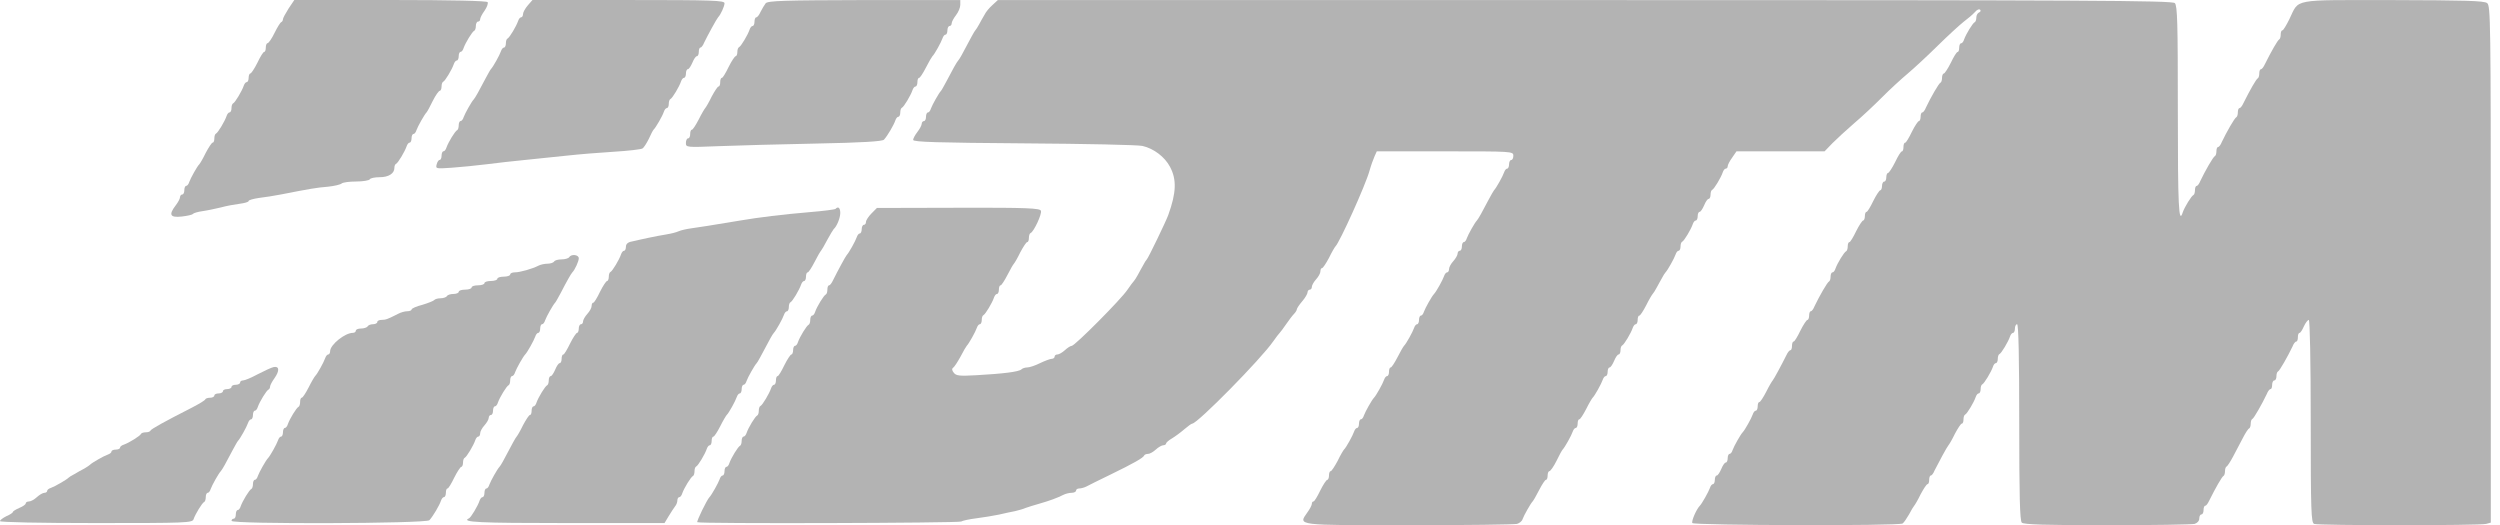 <?xml version="1.0" encoding="UTF-8"?> <svg xmlns="http://www.w3.org/2000/svg" width="119" height="25" viewBox="0 0 119 25" fill="none"><g opacity="0.3"><path d="M13.733 0.411C13.59 0.637 13.468 0.864 13.468 0.915C13.468 0.967 13.437 1.028 13.396 1.049C13.345 1.059 13.203 1.296 13.07 1.563C12.937 1.841 12.784 2.057 12.733 2.057C12.692 2.057 12.652 2.15 12.652 2.263C12.652 2.376 12.621 2.468 12.58 2.468C12.529 2.468 12.386 2.705 12.254 2.983C12.111 3.271 11.958 3.497 11.917 3.497C11.876 3.497 11.835 3.59 11.835 3.703C11.835 3.816 11.794 3.909 11.743 3.909C11.693 3.909 11.631 3.991 11.601 4.083C11.519 4.33 11.193 4.875 11.101 4.917C11.05 4.937 11.019 5.04 11.019 5.153C11.019 5.256 10.978 5.349 10.927 5.349C10.876 5.349 10.815 5.431 10.784 5.524C10.703 5.77 10.376 6.316 10.284 6.357C10.233 6.377 10.203 6.48 10.203 6.593C10.203 6.696 10.172 6.789 10.121 6.789C10.08 6.789 9.938 7.005 9.795 7.272C9.662 7.55 9.519 7.787 9.489 7.817C9.387 7.91 9.07 8.486 9.009 8.661C8.978 8.764 8.917 8.846 8.866 8.846C8.815 8.846 8.774 8.939 8.774 9.052C8.774 9.165 8.734 9.258 8.672 9.258C8.621 9.258 8.57 9.319 8.57 9.381C8.57 9.453 8.478 9.628 8.366 9.772C8.019 10.225 8.091 10.368 8.652 10.307C8.917 10.276 9.152 10.225 9.182 10.183C9.213 10.142 9.417 10.081 9.642 10.05C9.866 10.019 10.254 9.936 10.509 9.875C10.764 9.803 11.162 9.731 11.407 9.7C11.642 9.669 11.835 9.618 11.835 9.566C11.835 9.525 12.05 9.463 12.325 9.422C12.59 9.391 13.06 9.319 13.366 9.258C14.733 8.99 15.08 8.928 15.611 8.887C15.917 8.856 16.212 8.784 16.264 8.733C16.325 8.681 16.631 8.64 16.947 8.64C17.274 8.64 17.57 8.589 17.6 8.537C17.631 8.476 17.845 8.435 18.07 8.435C18.498 8.435 18.773 8.26 18.773 7.992C18.773 7.9 18.804 7.817 18.855 7.797C18.947 7.756 19.273 7.21 19.355 6.964C19.386 6.871 19.447 6.789 19.498 6.789C19.549 6.789 19.59 6.696 19.59 6.583C19.59 6.47 19.631 6.377 19.682 6.377C19.733 6.377 19.794 6.295 19.825 6.192C19.886 6.017 20.202 5.452 20.304 5.349C20.335 5.318 20.467 5.081 20.6 4.803C20.733 4.536 20.886 4.32 20.937 4.32C20.977 4.32 21.018 4.227 21.018 4.125C21.018 4.011 21.049 3.909 21.1 3.888C21.192 3.847 21.518 3.302 21.6 3.055C21.631 2.962 21.692 2.88 21.743 2.88C21.794 2.88 21.834 2.787 21.834 2.674C21.834 2.561 21.875 2.468 21.926 2.468C21.977 2.468 22.039 2.386 22.069 2.283C22.151 2.047 22.477 1.501 22.579 1.46C22.62 1.44 22.651 1.337 22.651 1.224C22.651 1.121 22.702 1.028 22.753 1.028C22.814 1.028 22.855 0.977 22.855 0.915C22.855 0.853 22.947 0.668 23.069 0.504C23.181 0.339 23.243 0.164 23.212 0.102C23.171 0.041 21.539 -0 18.58 -0H14.009L13.733 0.411Z" fill="black"></path><path d="M25.121 0.258C24.998 0.402 24.896 0.587 24.896 0.669C24.896 0.752 24.855 0.824 24.805 0.824C24.753 0.824 24.692 0.906 24.662 0.999C24.58 1.245 24.253 1.791 24.162 1.832C24.111 1.852 24.08 1.955 24.08 2.068C24.08 2.171 24.039 2.264 23.988 2.264C23.937 2.264 23.876 2.346 23.845 2.439C23.784 2.624 23.468 3.19 23.366 3.292C23.335 3.323 23.223 3.529 23.101 3.755C22.825 4.29 22.611 4.671 22.549 4.733C22.448 4.835 22.131 5.401 22.07 5.576C22.039 5.679 21.978 5.761 21.927 5.761C21.876 5.761 21.835 5.854 21.835 5.957C21.835 6.07 21.805 6.173 21.764 6.193C21.662 6.234 21.335 6.78 21.254 7.016C21.223 7.119 21.162 7.201 21.111 7.201C21.06 7.201 21.019 7.294 21.019 7.407C21.019 7.52 20.978 7.613 20.927 7.613C20.876 7.613 20.815 7.705 20.784 7.829C20.733 8.035 20.754 8.035 21.509 7.983C21.937 7.952 22.682 7.88 23.162 7.819C23.641 7.757 24.468 7.664 24.998 7.613C25.529 7.561 26.427 7.469 26.988 7.407C27.549 7.345 28.559 7.263 29.233 7.222C29.906 7.181 30.518 7.109 30.579 7.068C30.651 7.027 30.784 6.81 30.886 6.605C30.977 6.399 31.079 6.204 31.11 6.173C31.212 6.08 31.539 5.514 31.6 5.319C31.631 5.226 31.692 5.144 31.743 5.144C31.794 5.144 31.834 5.051 31.834 4.949C31.834 4.835 31.865 4.733 31.916 4.712C32.008 4.671 32.334 4.126 32.416 3.879C32.447 3.786 32.508 3.704 32.559 3.704C32.61 3.704 32.651 3.611 32.651 3.498C32.651 3.385 32.692 3.292 32.743 3.292C32.794 3.292 32.886 3.148 32.957 2.984C33.028 2.809 33.12 2.675 33.171 2.675C33.222 2.675 33.263 2.583 33.263 2.47C33.263 2.356 33.294 2.264 33.345 2.264C33.385 2.264 33.467 2.161 33.518 2.027C33.671 1.708 34.12 0.885 34.181 0.824C34.304 0.7 34.487 0.299 34.487 0.155C34.487 0.021 33.926 0.001 29.916 0.001H25.345L25.121 0.258Z" fill="black"></path><path d="M36.445 0.157C36.384 0.24 36.272 0.425 36.2 0.569C36.139 0.713 36.047 0.826 35.996 0.826C35.955 0.826 35.914 0.918 35.914 1.032C35.914 1.145 35.874 1.237 35.823 1.237C35.772 1.237 35.71 1.32 35.68 1.412C35.598 1.659 35.272 2.204 35.18 2.245C35.129 2.266 35.098 2.369 35.098 2.482C35.098 2.585 35.057 2.677 35.017 2.677C34.976 2.677 34.823 2.904 34.68 3.192C34.547 3.47 34.404 3.706 34.364 3.706C34.312 3.706 34.282 3.799 34.282 3.912C34.282 4.025 34.251 4.118 34.2 4.118C34.16 4.118 34.017 4.334 33.874 4.601C33.741 4.879 33.598 5.115 33.568 5.146C33.537 5.177 33.394 5.414 33.262 5.681C33.119 5.959 32.976 6.175 32.935 6.175C32.884 6.175 32.853 6.267 32.853 6.381C32.853 6.494 32.813 6.586 32.751 6.586C32.7 6.586 32.649 6.679 32.649 6.802C32.649 7.018 32.67 7.018 34.211 6.957C35.057 6.926 37.159 6.864 38.863 6.833C41.026 6.792 42.006 6.73 42.077 6.648C42.24 6.473 42.547 5.949 42.618 5.733C42.649 5.64 42.71 5.558 42.761 5.558C42.812 5.558 42.853 5.465 42.853 5.362C42.853 5.249 42.883 5.146 42.934 5.126C43.026 5.085 43.353 4.539 43.434 4.292C43.465 4.2 43.526 4.118 43.577 4.118C43.628 4.118 43.669 4.025 43.669 3.912C43.669 3.799 43.7 3.706 43.751 3.706C43.791 3.706 43.934 3.49 44.077 3.212C44.21 2.945 44.353 2.708 44.383 2.677C44.485 2.585 44.801 2.009 44.863 1.824C44.893 1.731 44.955 1.649 45.006 1.649C45.057 1.649 45.097 1.556 45.097 1.443C45.097 1.33 45.148 1.237 45.2 1.237C45.261 1.237 45.301 1.176 45.301 1.104C45.301 1.042 45.393 0.867 45.505 0.723C45.618 0.579 45.71 0.363 45.71 0.229V0.003H41.149C37.322 0.013 36.557 0.034 36.445 0.157Z" fill="black"></path><path d="M47.241 0.24C47.098 0.364 46.925 0.569 46.863 0.703C46.792 0.827 46.669 1.032 46.608 1.156C46.537 1.289 46.455 1.413 46.425 1.444C46.384 1.485 46.241 1.742 45.772 2.627C45.71 2.74 45.639 2.853 45.608 2.884C45.547 2.946 45.333 3.326 45.057 3.861C44.935 4.087 44.823 4.293 44.792 4.324C44.69 4.427 44.374 4.993 44.312 5.167C44.282 5.27 44.221 5.353 44.17 5.353C44.119 5.353 44.078 5.445 44.078 5.558C44.078 5.671 44.037 5.764 43.976 5.764C43.925 5.764 43.874 5.826 43.874 5.888C43.874 5.96 43.782 6.134 43.67 6.278C43.557 6.422 43.465 6.597 43.465 6.659C43.465 6.762 44.649 6.793 48.751 6.824C51.649 6.844 54.189 6.896 54.383 6.947C54.924 7.07 55.444 7.472 55.689 7.935C56.016 8.541 55.995 9.169 55.608 10.239C55.505 10.527 54.658 12.286 54.587 12.348C54.556 12.378 54.475 12.502 54.414 12.625C54.342 12.759 54.22 12.965 54.159 13.088C54.087 13.222 54.005 13.345 53.975 13.376C53.944 13.407 53.801 13.592 53.669 13.788C53.373 14.24 51.159 16.462 51.016 16.462C50.955 16.462 50.812 16.555 50.69 16.668C50.567 16.781 50.404 16.873 50.332 16.873C50.261 16.873 50.2 16.915 50.2 16.976C50.2 17.028 50.139 17.079 50.067 17.079C49.996 17.079 49.741 17.172 49.506 17.285C49.281 17.398 49.006 17.491 48.894 17.491C48.792 17.491 48.669 17.532 48.618 17.583C48.496 17.697 47.761 17.789 46.465 17.861C45.69 17.902 45.516 17.892 45.404 17.748C45.312 17.635 45.302 17.552 45.363 17.511C45.425 17.47 45.578 17.234 45.721 16.976C45.853 16.719 45.986 16.493 46.016 16.462C46.118 16.359 46.435 15.793 46.496 15.608C46.526 15.516 46.588 15.433 46.639 15.433C46.69 15.433 46.731 15.341 46.731 15.238C46.731 15.125 46.761 15.022 46.812 15.001C46.904 14.96 47.231 14.415 47.312 14.168C47.343 14.076 47.404 13.993 47.455 13.993C47.506 13.993 47.547 13.901 47.547 13.788C47.547 13.674 47.578 13.582 47.629 13.582C47.669 13.582 47.812 13.366 47.955 13.088C48.088 12.821 48.23 12.584 48.261 12.553C48.292 12.522 48.434 12.286 48.567 12.008C48.71 11.741 48.853 11.524 48.894 11.524C48.945 11.524 48.975 11.432 48.975 11.329C48.975 11.216 49.006 11.113 49.057 11.092C49.21 11.031 49.608 10.177 49.547 10.033C49.506 9.91 48.894 9.879 45.618 9.889L41.741 9.899L41.486 10.156C41.343 10.3 41.221 10.486 41.221 10.558C41.221 10.64 41.18 10.702 41.119 10.702C41.068 10.702 41.017 10.794 41.017 10.907C41.017 11.021 40.976 11.113 40.925 11.113C40.874 11.113 40.813 11.195 40.782 11.288C40.721 11.473 40.405 12.039 40.303 12.142C40.252 12.193 39.864 12.913 39.65 13.345C39.588 13.479 39.507 13.582 39.466 13.582C39.415 13.582 39.384 13.674 39.384 13.777C39.384 13.89 39.354 13.993 39.313 14.014C39.211 14.055 38.884 14.6 38.803 14.837C38.772 14.94 38.711 15.022 38.66 15.022C38.609 15.022 38.568 15.114 38.568 15.217C38.568 15.331 38.537 15.433 38.496 15.454C38.395 15.495 38.068 16.04 37.986 16.277C37.956 16.38 37.895 16.462 37.843 16.462C37.792 16.462 37.752 16.555 37.752 16.668C37.752 16.781 37.711 16.873 37.67 16.873C37.629 16.873 37.476 17.1 37.333 17.388C37.201 17.666 37.058 17.902 37.017 17.902C36.966 17.902 36.935 17.995 36.935 18.108C36.935 18.221 36.895 18.314 36.844 18.314C36.793 18.314 36.731 18.396 36.701 18.488C36.619 18.735 36.293 19.281 36.201 19.322C36.15 19.342 36.119 19.445 36.119 19.548C36.119 19.651 36.089 19.754 36.048 19.774C35.946 19.816 35.619 20.361 35.538 20.608C35.507 20.7 35.446 20.782 35.395 20.782C35.344 20.782 35.303 20.875 35.303 20.978C35.303 21.091 35.272 21.194 35.231 21.215C35.13 21.256 34.803 21.801 34.721 22.037C34.691 22.14 34.63 22.223 34.578 22.223C34.528 22.223 34.487 22.315 34.487 22.428C34.487 22.541 34.446 22.634 34.395 22.634C34.344 22.634 34.283 22.716 34.252 22.819C34.191 22.994 33.874 23.56 33.772 23.663C33.65 23.786 33.15 24.815 33.191 24.856C33.273 24.938 45.629 24.897 45.751 24.825C45.812 24.784 46.139 24.712 46.475 24.671C46.812 24.63 47.292 24.547 47.547 24.496C47.802 24.434 48.149 24.362 48.312 24.331C48.486 24.29 48.71 24.228 48.822 24.177C48.934 24.136 49.23 24.043 49.486 23.971C49.955 23.837 50.322 23.704 50.628 23.549C50.73 23.498 50.904 23.457 51.016 23.457C51.128 23.457 51.22 23.405 51.22 23.354C51.22 23.292 51.291 23.251 51.373 23.251C51.455 23.251 51.608 23.21 51.71 23.159C51.802 23.107 52.322 22.85 52.853 22.593C53.975 22.048 54.424 21.791 54.465 21.677C54.485 21.636 54.567 21.605 54.648 21.605C54.73 21.605 54.893 21.513 55.016 21.4C55.138 21.287 55.301 21.194 55.373 21.194C55.444 21.194 55.505 21.153 55.505 21.112C55.505 21.07 55.628 20.957 55.791 20.865C55.944 20.772 56.209 20.577 56.373 20.433C56.546 20.289 56.709 20.165 56.75 20.165C56.995 20.165 60.026 17.09 60.607 16.246C60.74 16.051 60.883 15.876 60.913 15.845C60.944 15.814 61.087 15.629 61.219 15.433C61.352 15.238 61.525 15.012 61.597 14.94C61.668 14.868 61.729 14.765 61.729 14.724C61.729 14.682 61.842 14.508 61.984 14.343C62.127 14.178 62.24 13.983 62.24 13.911C62.24 13.849 62.291 13.788 62.342 13.788C62.403 13.788 62.444 13.726 62.444 13.654C62.444 13.582 62.535 13.417 62.648 13.294C62.76 13.17 62.852 13.006 62.852 12.913C62.852 12.831 62.882 12.759 62.933 12.759C62.974 12.759 63.117 12.543 63.26 12.275C63.393 11.998 63.535 11.761 63.566 11.73C63.76 11.555 65.005 8.799 65.188 8.13C65.26 7.873 65.372 7.564 65.433 7.43L65.535 7.204H68.79C71.963 7.204 72.035 7.204 72.035 7.41C72.035 7.523 71.994 7.616 71.933 7.616C71.882 7.616 71.831 7.708 71.831 7.821C71.831 7.935 71.79 8.027 71.739 8.027C71.688 8.027 71.627 8.109 71.596 8.202C71.535 8.387 71.219 8.953 71.116 9.056C71.086 9.087 70.974 9.292 70.851 9.519C70.576 10.054 70.361 10.434 70.3 10.496C70.198 10.599 69.882 11.165 69.821 11.339C69.79 11.442 69.729 11.524 69.678 11.524C69.627 11.524 69.586 11.617 69.586 11.73C69.586 11.843 69.545 11.936 69.484 11.936C69.433 11.936 69.382 11.998 69.382 12.07C69.382 12.142 69.29 12.306 69.178 12.43C69.066 12.553 68.974 12.718 68.974 12.81C68.974 12.893 68.933 12.965 68.882 12.965C68.831 12.965 68.77 13.047 68.739 13.139C68.678 13.325 68.362 13.89 68.26 13.993C68.157 14.096 67.841 14.662 67.78 14.837C67.749 14.94 67.688 15.022 67.637 15.022C67.586 15.022 67.545 15.114 67.545 15.228C67.545 15.341 67.504 15.433 67.454 15.433C67.402 15.433 67.341 15.516 67.311 15.608C67.249 15.793 66.933 16.369 66.831 16.462C66.8 16.493 66.658 16.73 66.525 16.997C66.382 17.275 66.239 17.491 66.198 17.491C66.147 17.491 66.117 17.583 66.117 17.697C66.117 17.81 66.076 17.902 66.025 17.902C65.974 17.902 65.913 17.985 65.882 18.077C65.821 18.262 65.505 18.828 65.403 18.931C65.301 19.034 64.984 19.599 64.923 19.774C64.892 19.877 64.831 19.959 64.78 19.959C64.729 19.959 64.688 20.052 64.688 20.165C64.688 20.278 64.648 20.371 64.597 20.371C64.546 20.371 64.484 20.453 64.454 20.546C64.392 20.731 64.076 21.307 63.974 21.4C63.944 21.43 63.801 21.667 63.668 21.945C63.525 22.212 63.382 22.428 63.342 22.428C63.291 22.428 63.26 22.521 63.26 22.634C63.26 22.747 63.219 22.84 63.178 22.84C63.138 22.84 62.984 23.066 62.842 23.354C62.709 23.632 62.566 23.868 62.525 23.868C62.474 23.868 62.444 23.92 62.444 23.982C62.444 24.043 62.352 24.228 62.229 24.393C61.791 25.02 61.648 25 67.055 25C69.77 25 72.086 24.969 72.208 24.938C72.32 24.907 72.453 24.805 72.474 24.712C72.535 24.537 72.861 23.961 72.953 23.868C72.984 23.837 73.126 23.601 73.259 23.334C73.402 23.056 73.545 22.84 73.586 22.84C73.637 22.84 73.667 22.747 73.667 22.634C73.667 22.521 73.708 22.428 73.749 22.428C73.8 22.428 73.953 22.212 74.086 21.945C74.218 21.667 74.351 21.43 74.382 21.4C74.484 21.297 74.8 20.731 74.861 20.546C74.892 20.453 74.953 20.371 75.004 20.371C75.055 20.371 75.096 20.278 75.096 20.165C75.096 20.052 75.126 19.959 75.177 19.959C75.218 19.959 75.361 19.744 75.504 19.466C75.636 19.198 75.779 18.962 75.81 18.931C75.912 18.838 76.228 18.262 76.29 18.077C76.32 17.985 76.381 17.902 76.432 17.902C76.483 17.902 76.524 17.81 76.524 17.697C76.524 17.583 76.565 17.491 76.616 17.491C76.667 17.491 76.759 17.347 76.83 17.182C76.902 17.007 76.993 16.873 77.044 16.873C77.096 16.873 77.136 16.781 77.136 16.678C77.136 16.565 77.167 16.462 77.218 16.442C77.31 16.4 77.636 15.855 77.718 15.608C77.749 15.516 77.81 15.433 77.861 15.433C77.912 15.433 77.953 15.341 77.953 15.228C77.953 15.114 77.983 15.022 78.034 15.022C78.075 15.022 78.218 14.806 78.361 14.528C78.493 14.261 78.636 14.024 78.667 13.993C78.698 13.962 78.779 13.839 78.85 13.705C78.912 13.582 79.034 13.376 79.106 13.242C79.167 13.119 79.249 12.995 79.279 12.965C79.381 12.862 79.697 12.296 79.759 12.111C79.789 12.018 79.85 11.936 79.901 11.936C79.953 11.936 79.993 11.843 79.993 11.741C79.993 11.627 80.024 11.524 80.075 11.504C80.167 11.463 80.493 10.918 80.575 10.671C80.606 10.578 80.667 10.496 80.718 10.496C80.769 10.496 80.81 10.403 80.81 10.29C80.81 10.177 80.85 10.084 80.901 10.084C80.952 10.084 81.044 9.94 81.116 9.776C81.187 9.601 81.279 9.467 81.33 9.467C81.381 9.467 81.422 9.375 81.422 9.272C81.422 9.159 81.452 9.056 81.503 9.035C81.595 8.994 81.922 8.449 82.003 8.202C82.034 8.109 82.095 8.027 82.146 8.027C82.197 8.027 82.238 7.976 82.238 7.914C82.238 7.852 82.33 7.667 82.452 7.502L82.656 7.204H84.748H86.85L87.227 6.813C87.431 6.608 87.901 6.176 88.258 5.867C88.625 5.558 89.217 5.003 89.584 4.633C89.952 4.262 90.503 3.758 90.809 3.501C91.115 3.244 91.758 2.647 92.237 2.174C92.717 1.701 93.268 1.197 93.462 1.043C93.656 0.899 93.9 0.693 94.002 0.58C94.094 0.466 94.207 0.415 94.257 0.466C94.298 0.508 94.268 0.569 94.207 0.59C94.135 0.621 94.074 0.724 94.074 0.827C94.074 0.929 94.043 1.032 94.002 1.053C93.9 1.094 93.574 1.639 93.492 1.876C93.462 1.979 93.4 2.061 93.349 2.061C93.298 2.061 93.258 2.153 93.258 2.267C93.258 2.38 93.227 2.472 93.186 2.472C93.135 2.472 92.992 2.709 92.86 2.987C92.717 3.275 92.564 3.501 92.523 3.501C92.482 3.501 92.441 3.594 92.441 3.696C92.441 3.81 92.411 3.912 92.37 3.933C92.288 3.964 91.9 4.643 91.676 5.116C91.625 5.25 91.543 5.353 91.503 5.353C91.452 5.353 91.421 5.445 91.421 5.558C91.421 5.671 91.38 5.764 91.339 5.764C91.299 5.764 91.145 5.99 91.003 6.278C90.87 6.556 90.727 6.793 90.686 6.793C90.635 6.793 90.605 6.885 90.605 6.998C90.605 7.112 90.574 7.204 90.533 7.204C90.482 7.204 90.339 7.441 90.207 7.719C90.064 8.007 89.911 8.233 89.87 8.233C89.829 8.233 89.788 8.325 89.788 8.439C89.788 8.552 89.748 8.644 89.686 8.644C89.635 8.644 89.584 8.737 89.584 8.85C89.584 8.963 89.544 9.056 89.503 9.056C89.462 9.056 89.309 9.282 89.166 9.57C89.033 9.848 88.891 10.084 88.85 10.084C88.799 10.084 88.768 10.177 88.768 10.29C88.768 10.403 88.727 10.496 88.686 10.496C88.646 10.496 88.493 10.722 88.35 11.01C88.217 11.288 88.074 11.524 88.034 11.524C87.983 11.524 87.952 11.617 87.952 11.72C87.952 11.833 87.921 11.936 87.88 11.957C87.778 11.998 87.452 12.543 87.37 12.78C87.34 12.882 87.278 12.965 87.227 12.965C87.176 12.965 87.136 13.057 87.136 13.16C87.136 13.273 87.105 13.376 87.064 13.397C86.983 13.428 86.595 14.107 86.37 14.58C86.319 14.713 86.238 14.816 86.197 14.816C86.146 14.816 86.115 14.909 86.115 15.022C86.115 15.135 86.075 15.228 86.034 15.228C85.993 15.228 85.84 15.454 85.697 15.742C85.564 16.02 85.421 16.256 85.381 16.256C85.33 16.256 85.299 16.349 85.299 16.462C85.299 16.575 85.268 16.668 85.228 16.668C85.177 16.668 85.095 16.771 85.034 16.904C84.809 17.357 84.432 18.056 84.381 18.108C84.35 18.139 84.207 18.375 84.075 18.643C83.932 18.921 83.789 19.137 83.748 19.137C83.697 19.137 83.666 19.229 83.666 19.342C83.666 19.456 83.626 19.548 83.575 19.548C83.524 19.548 83.462 19.63 83.432 19.723C83.371 19.908 83.054 20.474 82.952 20.577C82.85 20.68 82.534 21.245 82.473 21.42C82.442 21.523 82.381 21.605 82.33 21.605C82.279 21.605 82.238 21.698 82.238 21.811C82.238 21.924 82.197 22.017 82.146 22.017C82.095 22.017 82.003 22.151 81.932 22.325C81.861 22.49 81.769 22.634 81.718 22.634C81.667 22.634 81.626 22.727 81.626 22.84C81.626 22.953 81.585 23.046 81.534 23.046C81.483 23.046 81.422 23.128 81.391 23.231C81.33 23.405 81.014 23.971 80.912 24.074C80.748 24.239 80.504 24.805 80.555 24.897C80.626 25.01 90.39 25.041 90.564 24.918C90.625 24.877 90.758 24.681 90.87 24.486C90.972 24.29 91.084 24.105 91.115 24.074C91.145 24.043 91.288 23.807 91.421 23.529C91.564 23.262 91.707 23.046 91.748 23.046C91.799 23.046 91.829 22.953 91.829 22.84C91.829 22.727 91.86 22.634 91.911 22.634C91.951 22.634 92.033 22.531 92.084 22.397C92.247 22.068 92.686 21.256 92.747 21.194C92.778 21.163 92.921 20.926 93.053 20.649C93.196 20.381 93.339 20.165 93.38 20.165C93.431 20.165 93.462 20.073 93.462 19.97C93.462 19.857 93.492 19.754 93.543 19.733C93.635 19.692 93.962 19.147 94.043 18.9C94.074 18.807 94.135 18.725 94.186 18.725C94.237 18.725 94.278 18.633 94.278 18.53C94.278 18.416 94.308 18.314 94.359 18.293C94.451 18.252 94.778 17.707 94.859 17.47C94.89 17.367 94.951 17.285 95.002 17.285C95.053 17.285 95.094 17.192 95.094 17.09C95.094 16.976 95.125 16.873 95.176 16.853C95.268 16.812 95.594 16.267 95.676 16.02C95.706 15.927 95.768 15.845 95.819 15.845C95.87 15.845 95.91 15.752 95.91 15.639C95.91 15.526 95.961 15.433 96.013 15.433C96.084 15.433 96.115 17.059 96.115 20.093C96.115 23.58 96.145 24.784 96.237 24.877C96.329 24.969 97.37 25 100.298 25C102.461 25 104.328 24.969 104.461 24.938C104.593 24.897 104.685 24.794 104.685 24.681C104.685 24.568 104.736 24.486 104.787 24.486C104.848 24.486 104.889 24.393 104.889 24.28C104.889 24.167 104.92 24.074 104.971 24.074C105.012 24.074 105.093 23.971 105.155 23.837C105.461 23.22 105.767 22.685 105.838 22.655C105.879 22.634 105.91 22.531 105.91 22.428C105.91 22.325 105.94 22.223 105.991 22.202C106.032 22.181 106.165 21.976 106.297 21.729C106.42 21.492 106.624 21.101 106.757 20.854C106.879 20.618 107.012 20.402 107.063 20.392C107.103 20.371 107.134 20.268 107.134 20.165C107.134 20.062 107.165 19.959 107.216 19.939C107.287 19.908 107.675 19.229 107.899 18.756C107.95 18.622 108.032 18.519 108.083 18.519C108.124 18.519 108.154 18.427 108.154 18.314C108.154 18.201 108.205 18.108 108.256 18.108C108.318 18.108 108.358 18.015 108.358 17.913C108.358 17.799 108.389 17.697 108.44 17.676C108.511 17.645 108.899 16.966 109.124 16.493C109.175 16.359 109.256 16.256 109.307 16.256C109.348 16.256 109.379 16.164 109.379 16.051C109.379 15.938 109.409 15.845 109.46 15.845C109.501 15.845 109.593 15.701 109.664 15.536C109.746 15.361 109.848 15.228 109.899 15.228C109.95 15.228 109.991 17.203 109.991 20.052C109.991 24.352 110.011 24.887 110.154 24.938C110.358 25.02 118.031 25.02 118.337 24.938L118.562 24.877V12.574C118.562 0.991 118.552 0.271 118.388 0.148C118.245 0.034 117.317 0.014 113.899 0.004C109.001 0.004 109.46 -0.079 108.971 0.919C108.828 1.207 108.685 1.444 108.644 1.444C108.593 1.444 108.562 1.536 108.562 1.639C108.562 1.752 108.532 1.855 108.491 1.876C108.42 1.907 108.114 2.442 107.807 3.059C107.746 3.192 107.665 3.295 107.624 3.295C107.573 3.295 107.542 3.388 107.542 3.491C107.542 3.604 107.512 3.707 107.471 3.727C107.399 3.758 107.093 4.293 106.787 4.91C106.726 5.044 106.644 5.147 106.603 5.147C106.552 5.147 106.522 5.239 106.522 5.342C106.522 5.455 106.491 5.558 106.45 5.579C106.369 5.61 105.981 6.289 105.757 6.762C105.706 6.896 105.624 6.998 105.583 6.998C105.532 6.998 105.502 7.091 105.502 7.194C105.502 7.307 105.471 7.41 105.43 7.43C105.348 7.461 104.961 8.14 104.736 8.613C104.685 8.747 104.604 8.85 104.563 8.85C104.512 8.85 104.481 8.943 104.481 9.045C104.481 9.159 104.451 9.261 104.41 9.282C104.308 9.323 103.981 9.868 103.9 10.105C103.706 10.722 103.665 9.796 103.665 5.291C103.665 1.115 103.645 0.271 103.522 0.148C103.4 0.024 99.41 0.004 75.432 0.004H47.496L47.241 0.24Z" fill="black"></path><path d="M39.773 9.942C39.742 9.973 39.191 10.045 38.559 10.096C37.222 10.209 36.141 10.343 35.232 10.497C33.804 10.734 33.294 10.816 32.906 10.868C32.682 10.898 32.406 10.96 32.294 11.012C32.182 11.063 31.927 11.125 31.733 11.156C31.539 11.187 31.151 11.258 30.865 11.32C30.59 11.382 30.233 11.454 30.08 11.495C29.886 11.526 29.794 11.618 29.794 11.742C29.794 11.855 29.753 11.937 29.702 11.937C29.651 11.937 29.59 12.02 29.559 12.112C29.478 12.359 29.151 12.904 29.059 12.945C29.008 12.966 28.978 13.069 28.978 13.182C28.978 13.285 28.937 13.377 28.896 13.377C28.855 13.377 28.702 13.604 28.559 13.892C28.427 14.17 28.284 14.406 28.243 14.406C28.192 14.406 28.162 14.478 28.162 14.56C28.162 14.653 28.07 14.818 27.957 14.941C27.845 15.065 27.753 15.229 27.753 15.301C27.753 15.373 27.713 15.435 27.651 15.435C27.6 15.435 27.549 15.527 27.549 15.64C27.549 15.754 27.509 15.846 27.468 15.846C27.427 15.846 27.274 16.073 27.131 16.361C26.998 16.638 26.855 16.875 26.815 16.875C26.764 16.875 26.733 16.968 26.733 17.081C26.733 17.194 26.692 17.286 26.641 17.286C26.59 17.286 26.498 17.42 26.427 17.595C26.355 17.76 26.264 17.904 26.213 17.904C26.162 17.904 26.121 17.996 26.121 18.099C26.121 18.212 26.09 18.315 26.049 18.336C25.947 18.377 25.621 18.922 25.539 19.159C25.509 19.261 25.448 19.344 25.396 19.344C25.345 19.344 25.305 19.436 25.305 19.549C25.305 19.663 25.274 19.755 25.223 19.755C25.182 19.755 25.039 19.971 24.896 20.239C24.764 20.516 24.621 20.753 24.59 20.784C24.55 20.825 24.407 21.072 23.937 21.967C23.876 22.08 23.805 22.193 23.774 22.224C23.672 22.327 23.356 22.893 23.295 23.067C23.264 23.17 23.203 23.253 23.152 23.253C23.101 23.253 23.06 23.345 23.06 23.458C23.06 23.572 23.019 23.664 22.968 23.664C22.917 23.664 22.856 23.746 22.825 23.839C22.744 24.086 22.417 24.631 22.325 24.672C21.917 24.857 22.805 24.898 26.937 24.898H31.631L31.835 24.559C31.937 24.384 32.08 24.178 32.131 24.106C32.192 24.034 32.243 23.911 32.243 23.818C32.243 23.736 32.284 23.664 32.335 23.664C32.386 23.664 32.447 23.582 32.477 23.479C32.559 23.242 32.886 22.697 32.988 22.656C33.029 22.635 33.059 22.532 33.059 22.43C33.059 22.327 33.09 22.224 33.141 22.203C33.233 22.162 33.559 21.617 33.641 21.37C33.671 21.278 33.733 21.195 33.783 21.195C33.835 21.195 33.875 21.103 33.875 20.989C33.875 20.876 33.906 20.784 33.957 20.784C33.998 20.784 34.141 20.568 34.283 20.29C34.416 20.023 34.559 19.786 34.59 19.755C34.692 19.663 35.008 19.087 35.069 18.901C35.1 18.809 35.161 18.727 35.212 18.727C35.263 18.727 35.304 18.634 35.304 18.521C35.304 18.408 35.345 18.315 35.396 18.315C35.447 18.315 35.508 18.233 35.538 18.13C35.6 17.955 35.916 17.389 36.018 17.286C36.059 17.245 36.202 16.988 36.671 16.103C36.732 15.99 36.804 15.877 36.834 15.846C36.936 15.743 37.253 15.178 37.314 14.992C37.344 14.9 37.406 14.818 37.457 14.818C37.508 14.818 37.548 14.725 37.548 14.622C37.548 14.509 37.579 14.406 37.63 14.386C37.722 14.344 38.048 13.799 38.13 13.552C38.161 13.46 38.222 13.377 38.273 13.377C38.324 13.377 38.365 13.285 38.365 13.172C38.365 13.059 38.395 12.966 38.446 12.966C38.487 12.966 38.63 12.75 38.773 12.472C38.906 12.205 39.048 11.968 39.079 11.937C39.11 11.906 39.242 11.68 39.375 11.423C39.518 11.166 39.65 10.94 39.681 10.909C39.834 10.775 39.997 10.374 39.997 10.137C39.997 9.89 39.895 9.808 39.773 9.942Z" fill="black"></path><path d="M27.091 12.244C27.06 12.295 26.897 12.347 26.734 12.347C26.57 12.347 26.407 12.388 26.376 12.449C26.346 12.501 26.203 12.552 26.06 12.552C25.927 12.552 25.734 12.593 25.632 12.645C25.336 12.799 24.744 12.964 24.509 12.964C24.387 12.964 24.285 13.005 24.285 13.067C24.285 13.118 24.152 13.169 23.979 13.169C23.815 13.169 23.673 13.211 23.673 13.272C23.673 13.324 23.54 13.375 23.366 13.375C23.203 13.375 23.06 13.416 23.06 13.478C23.06 13.53 22.928 13.581 22.754 13.581C22.591 13.581 22.448 13.622 22.448 13.684C22.448 13.735 22.316 13.787 22.142 13.787C21.979 13.787 21.836 13.828 21.836 13.889C21.836 13.941 21.724 13.992 21.591 13.992C21.448 13.992 21.305 14.034 21.275 14.095C21.244 14.147 21.101 14.198 20.969 14.198C20.836 14.198 20.703 14.239 20.673 14.28C20.642 14.322 20.387 14.424 20.112 14.507C19.826 14.579 19.591 14.682 19.591 14.733C19.591 14.774 19.499 14.815 19.387 14.815C19.275 14.815 19.081 14.867 18.948 14.939C18.459 15.186 18.367 15.227 18.163 15.227C18.051 15.227 17.959 15.268 17.959 15.33C17.959 15.381 17.867 15.432 17.765 15.432C17.653 15.432 17.53 15.474 17.5 15.535C17.469 15.587 17.326 15.638 17.183 15.638C17.051 15.638 16.938 15.679 16.938 15.741C16.938 15.793 16.877 15.844 16.796 15.844C16.418 15.844 15.714 16.41 15.714 16.718C15.714 16.801 15.673 16.873 15.622 16.873C15.571 16.873 15.51 16.955 15.479 17.047C15.418 17.233 15.102 17.809 15 17.901C14.969 17.932 14.826 18.169 14.694 18.436C14.551 18.714 14.408 18.93 14.367 18.93C14.316 18.93 14.286 19.023 14.286 19.125C14.286 19.238 14.255 19.341 14.214 19.362C14.112 19.403 13.786 19.948 13.704 20.185C13.673 20.288 13.612 20.37 13.561 20.37C13.51 20.37 13.469 20.463 13.469 20.576C13.469 20.689 13.428 20.782 13.377 20.782C13.326 20.782 13.265 20.864 13.235 20.956C13.173 21.142 12.857 21.707 12.755 21.81C12.653 21.913 12.337 22.479 12.275 22.654C12.245 22.756 12.184 22.839 12.133 22.839C12.082 22.839 12.041 22.931 12.041 23.034C12.041 23.147 12.01 23.25 11.969 23.271C11.867 23.312 11.541 23.857 11.459 24.094C11.429 24.197 11.367 24.279 11.316 24.279C11.265 24.279 11.225 24.372 11.225 24.485C11.225 24.598 11.184 24.69 11.123 24.69C11.072 24.69 11.021 24.732 11.021 24.793C11.021 24.958 20.285 24.927 20.438 24.762C20.612 24.577 20.918 24.053 20.989 23.837C21.02 23.744 21.081 23.662 21.132 23.662C21.183 23.662 21.224 23.569 21.224 23.456C21.224 23.343 21.254 23.25 21.305 23.25C21.346 23.25 21.489 23.014 21.622 22.736C21.765 22.448 21.918 22.222 21.958 22.222C21.999 22.222 22.04 22.129 22.04 22.026C22.04 21.913 22.071 21.81 22.122 21.79C22.213 21.748 22.54 21.203 22.622 20.956C22.652 20.864 22.713 20.782 22.765 20.782C22.816 20.782 22.856 20.709 22.856 20.627C22.856 20.535 22.948 20.37 23.06 20.247C23.173 20.123 23.264 19.959 23.264 19.887C23.264 19.815 23.316 19.753 23.366 19.753C23.428 19.753 23.468 19.66 23.468 19.547C23.468 19.434 23.509 19.341 23.56 19.341C23.611 19.341 23.673 19.259 23.703 19.156C23.785 18.92 24.111 18.374 24.213 18.333C24.254 18.313 24.285 18.21 24.285 18.097C24.285 17.994 24.326 17.901 24.377 17.901C24.428 17.901 24.489 17.819 24.52 17.716C24.581 17.541 24.897 16.976 24.999 16.873C25.101 16.77 25.417 16.204 25.479 16.019C25.509 15.926 25.57 15.844 25.621 15.844C25.672 15.844 25.713 15.751 25.713 15.638C25.713 15.525 25.754 15.432 25.805 15.432C25.856 15.432 25.917 15.35 25.948 15.247C26.009 15.072 26.325 14.507 26.427 14.404C26.458 14.373 26.57 14.167 26.693 13.941C26.968 13.406 27.183 13.025 27.244 12.964C27.366 12.84 27.55 12.439 27.55 12.295C27.55 12.12 27.193 12.079 27.091 12.244Z" fill="black"></path><path d="M13.03 17.471C12.928 17.492 12.591 17.646 12.274 17.811C11.969 17.976 11.652 18.109 11.57 18.109C11.489 18.109 11.428 18.151 11.428 18.212C11.428 18.264 11.336 18.315 11.224 18.315C11.111 18.315 11.02 18.356 11.02 18.418C11.02 18.469 10.928 18.521 10.816 18.521C10.703 18.521 10.611 18.562 10.611 18.624C10.611 18.675 10.52 18.727 10.407 18.727C10.295 18.727 10.203 18.768 10.203 18.829C10.203 18.881 10.111 18.932 10.009 18.932C9.897 18.932 9.795 18.963 9.775 19.004C9.765 19.056 9.469 19.23 9.132 19.405C7.795 20.084 7.193 20.424 7.163 20.496C7.142 20.547 7.04 20.578 6.938 20.578C6.836 20.578 6.734 20.609 6.714 20.65C6.673 20.753 6.132 21.082 5.897 21.164C5.795 21.195 5.714 21.257 5.714 21.308C5.714 21.36 5.622 21.401 5.51 21.401C5.398 21.401 5.306 21.442 5.306 21.494C5.306 21.545 5.224 21.607 5.132 21.638C4.949 21.699 4.387 22.018 4.285 22.121C4.255 22.152 4.132 22.234 4.01 22.306C3.877 22.368 3.673 22.491 3.551 22.563C3.418 22.625 3.296 22.707 3.265 22.738C3.163 22.841 2.602 23.16 2.428 23.222C2.326 23.253 2.245 23.314 2.245 23.366C2.245 23.417 2.183 23.458 2.112 23.458C2.041 23.458 1.877 23.551 1.755 23.664C1.633 23.777 1.469 23.87 1.377 23.87C1.296 23.87 1.224 23.911 1.224 23.962C1.224 24.014 1.092 24.106 0.918 24.178C0.755 24.25 0.612 24.333 0.612 24.374C0.612 24.405 0.48 24.497 0.306 24.569C0.143 24.652 0 24.754 0 24.806C0 24.857 1.877 24.898 4.581 24.898C8.856 24.898 9.163 24.888 9.214 24.713C9.295 24.477 9.622 23.931 9.724 23.89C9.765 23.87 9.795 23.767 9.795 23.654C9.795 23.551 9.836 23.458 9.887 23.458C9.938 23.458 9.999 23.376 10.03 23.273C10.091 23.098 10.407 22.532 10.509 22.43C10.571 22.368 10.785 21.987 11.06 21.452C11.183 21.226 11.295 21.02 11.326 20.989C11.428 20.887 11.744 20.321 11.805 20.136C11.836 20.043 11.897 19.961 11.948 19.961C11.999 19.961 12.04 19.868 12.04 19.755C12.04 19.642 12.081 19.549 12.132 19.549C12.183 19.549 12.244 19.467 12.274 19.364C12.356 19.128 12.683 18.582 12.785 18.541C12.825 18.521 12.856 18.459 12.856 18.397C12.856 18.346 12.948 18.161 13.07 17.996C13.315 17.646 13.295 17.42 13.03 17.471Z" fill="black"></path></g></svg> 
